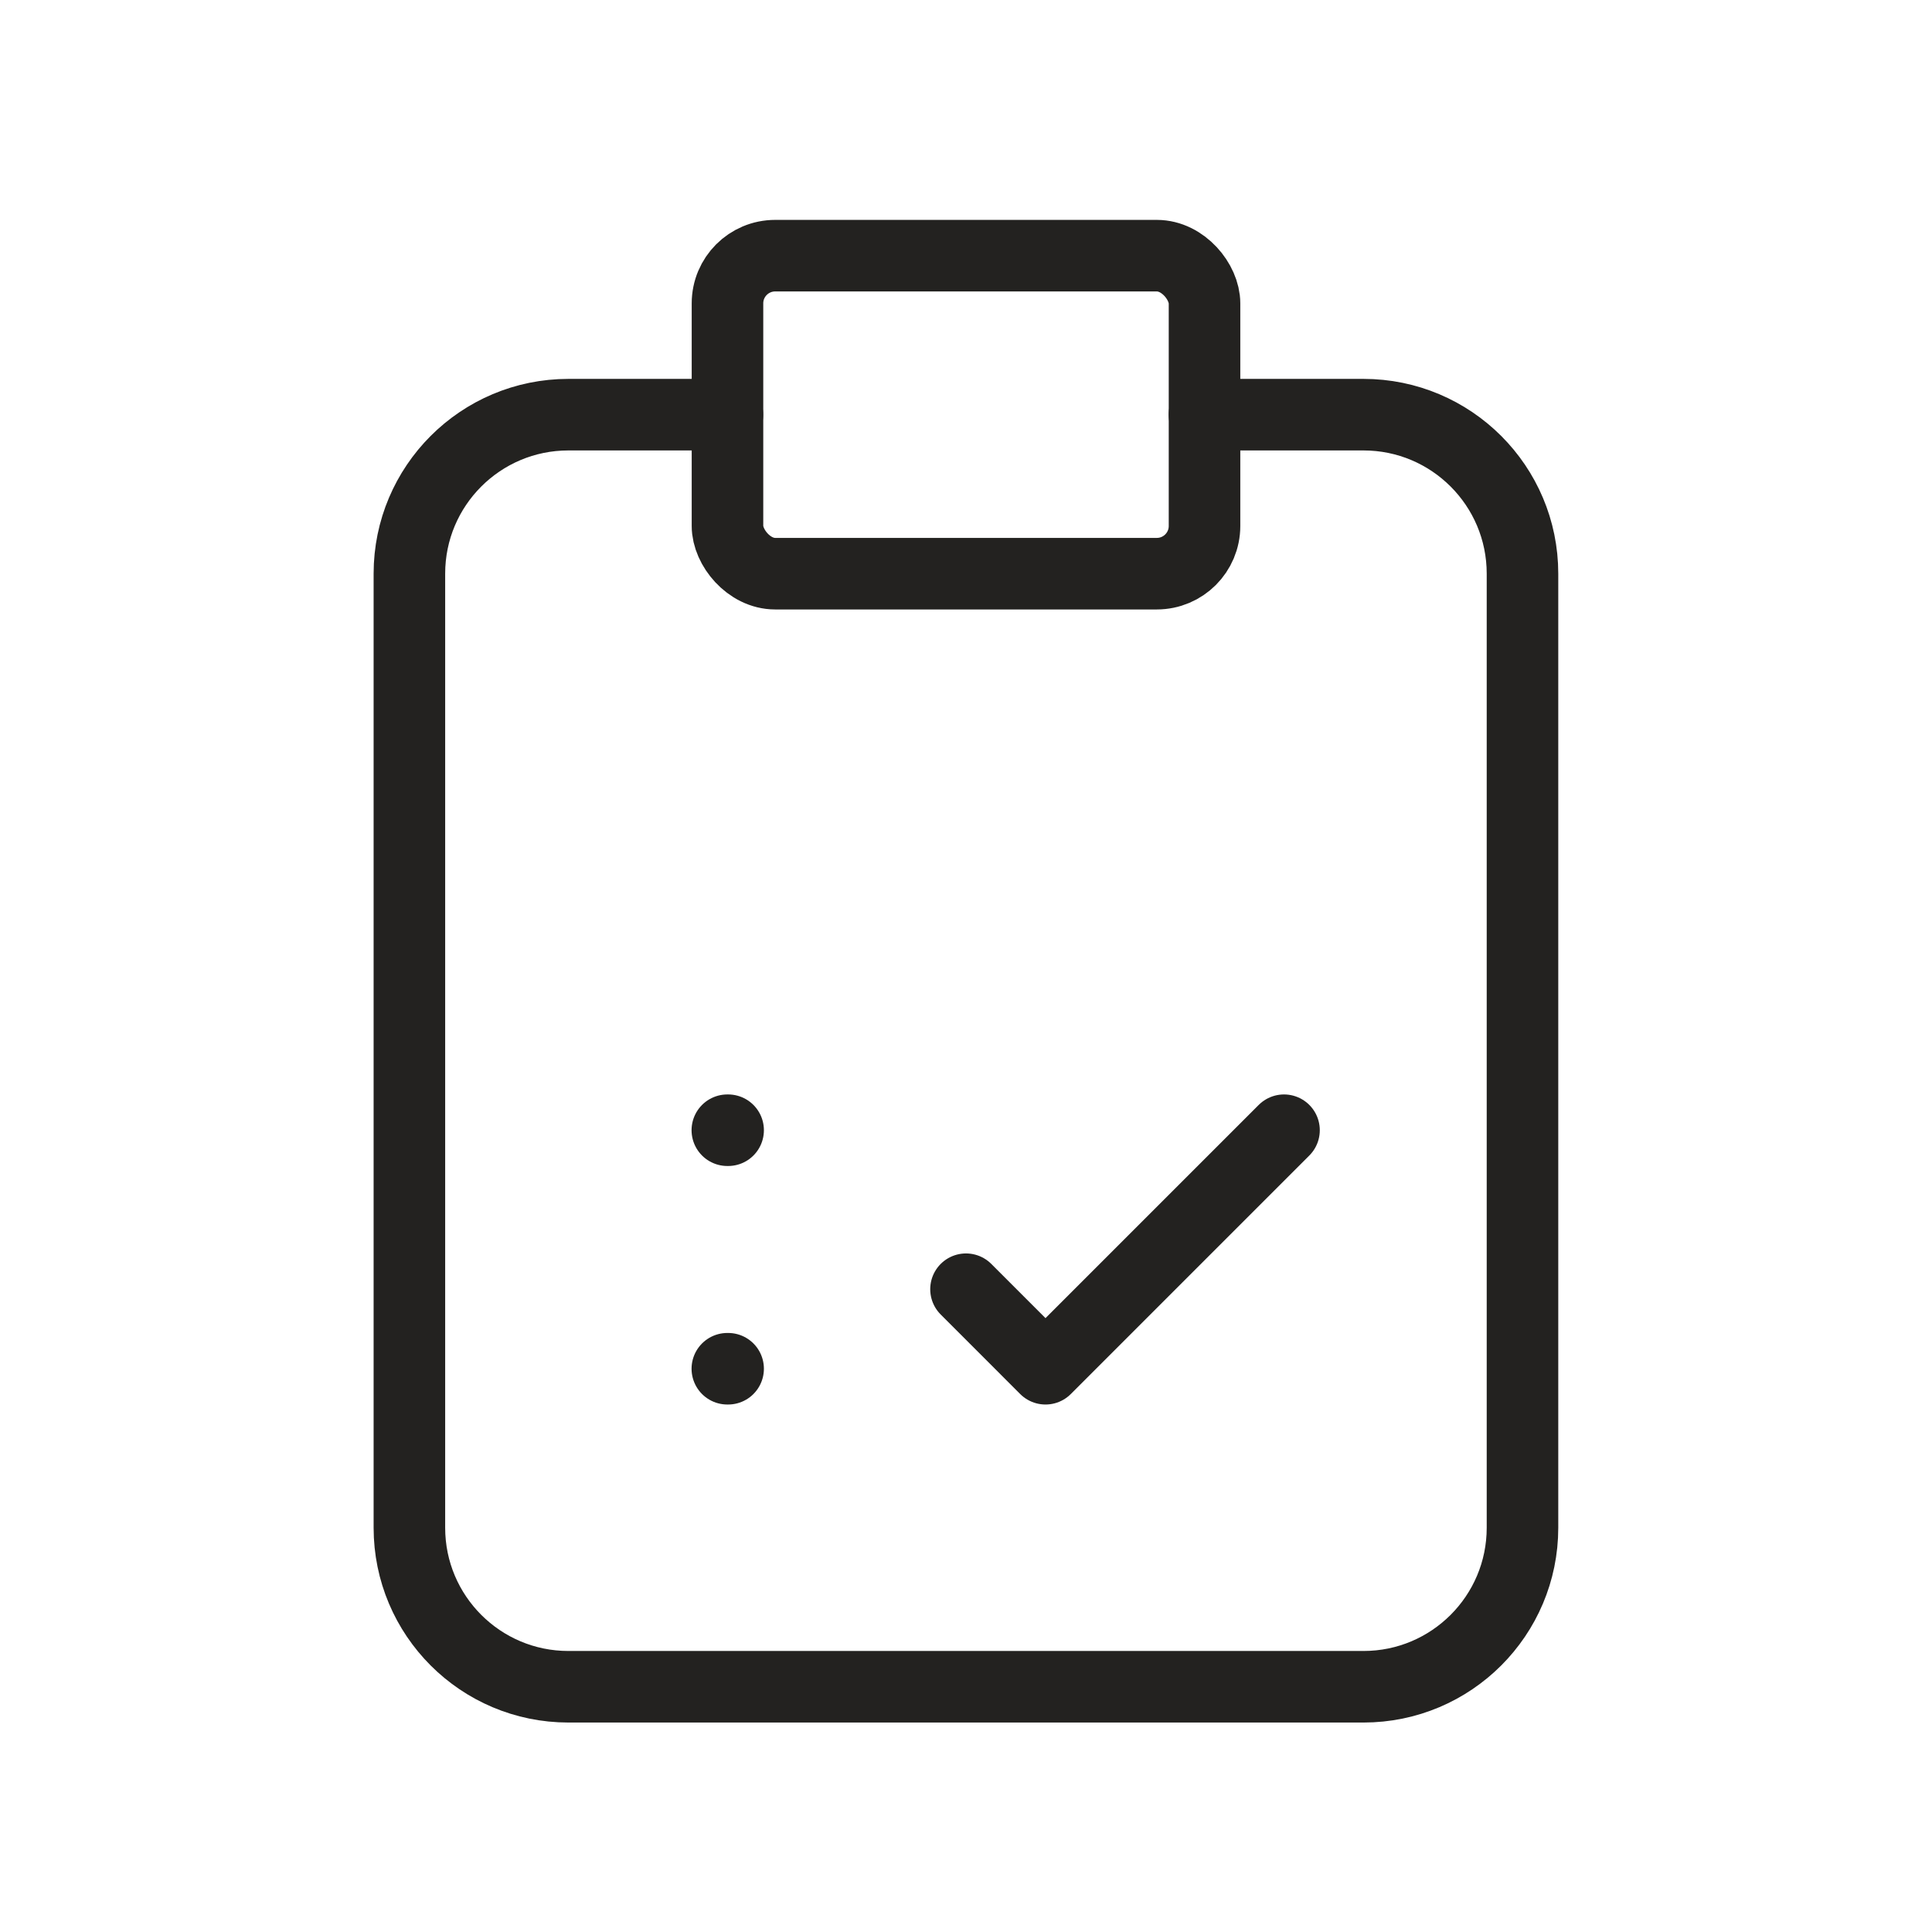 <svg width="81" height="81" viewBox="0 0 81 81" fill="none" xmlns="http://www.w3.org/2000/svg">
<path d="M30.497 17.385H23.831C20.149 17.385 17.164 20.369 17.164 24.051V64.051C17.164 67.733 20.149 70.718 23.831 70.718H57.164C60.846 70.718 63.831 67.733 63.831 64.051V24.051C63.831 20.369 60.846 17.385 57.164 17.385H50.497" stroke="#232220" stroke-width="3" stroke-linecap="round" stroke-linejoin="round"/>
<rect x="30.5" y="10.719" width="20" height="13.333" rx="2" stroke="#232220" stroke-width="3" stroke-linecap="round" stroke-linejoin="round"/>
<path d="M30.494 47.385H30.527" stroke="#232220" stroke-width="3" stroke-linecap="round" stroke-linejoin="round"/>
<path d="M30.494 57.385H30.527" stroke="#232220" stroke-width="3" stroke-linecap="round" stroke-linejoin="round"/>
<path d="M40.5 54.051L43.833 57.385L53.833 47.385" stroke="#232220" stroke-width="3" stroke-linecap="round" stroke-linejoin="round"/>
</svg>
